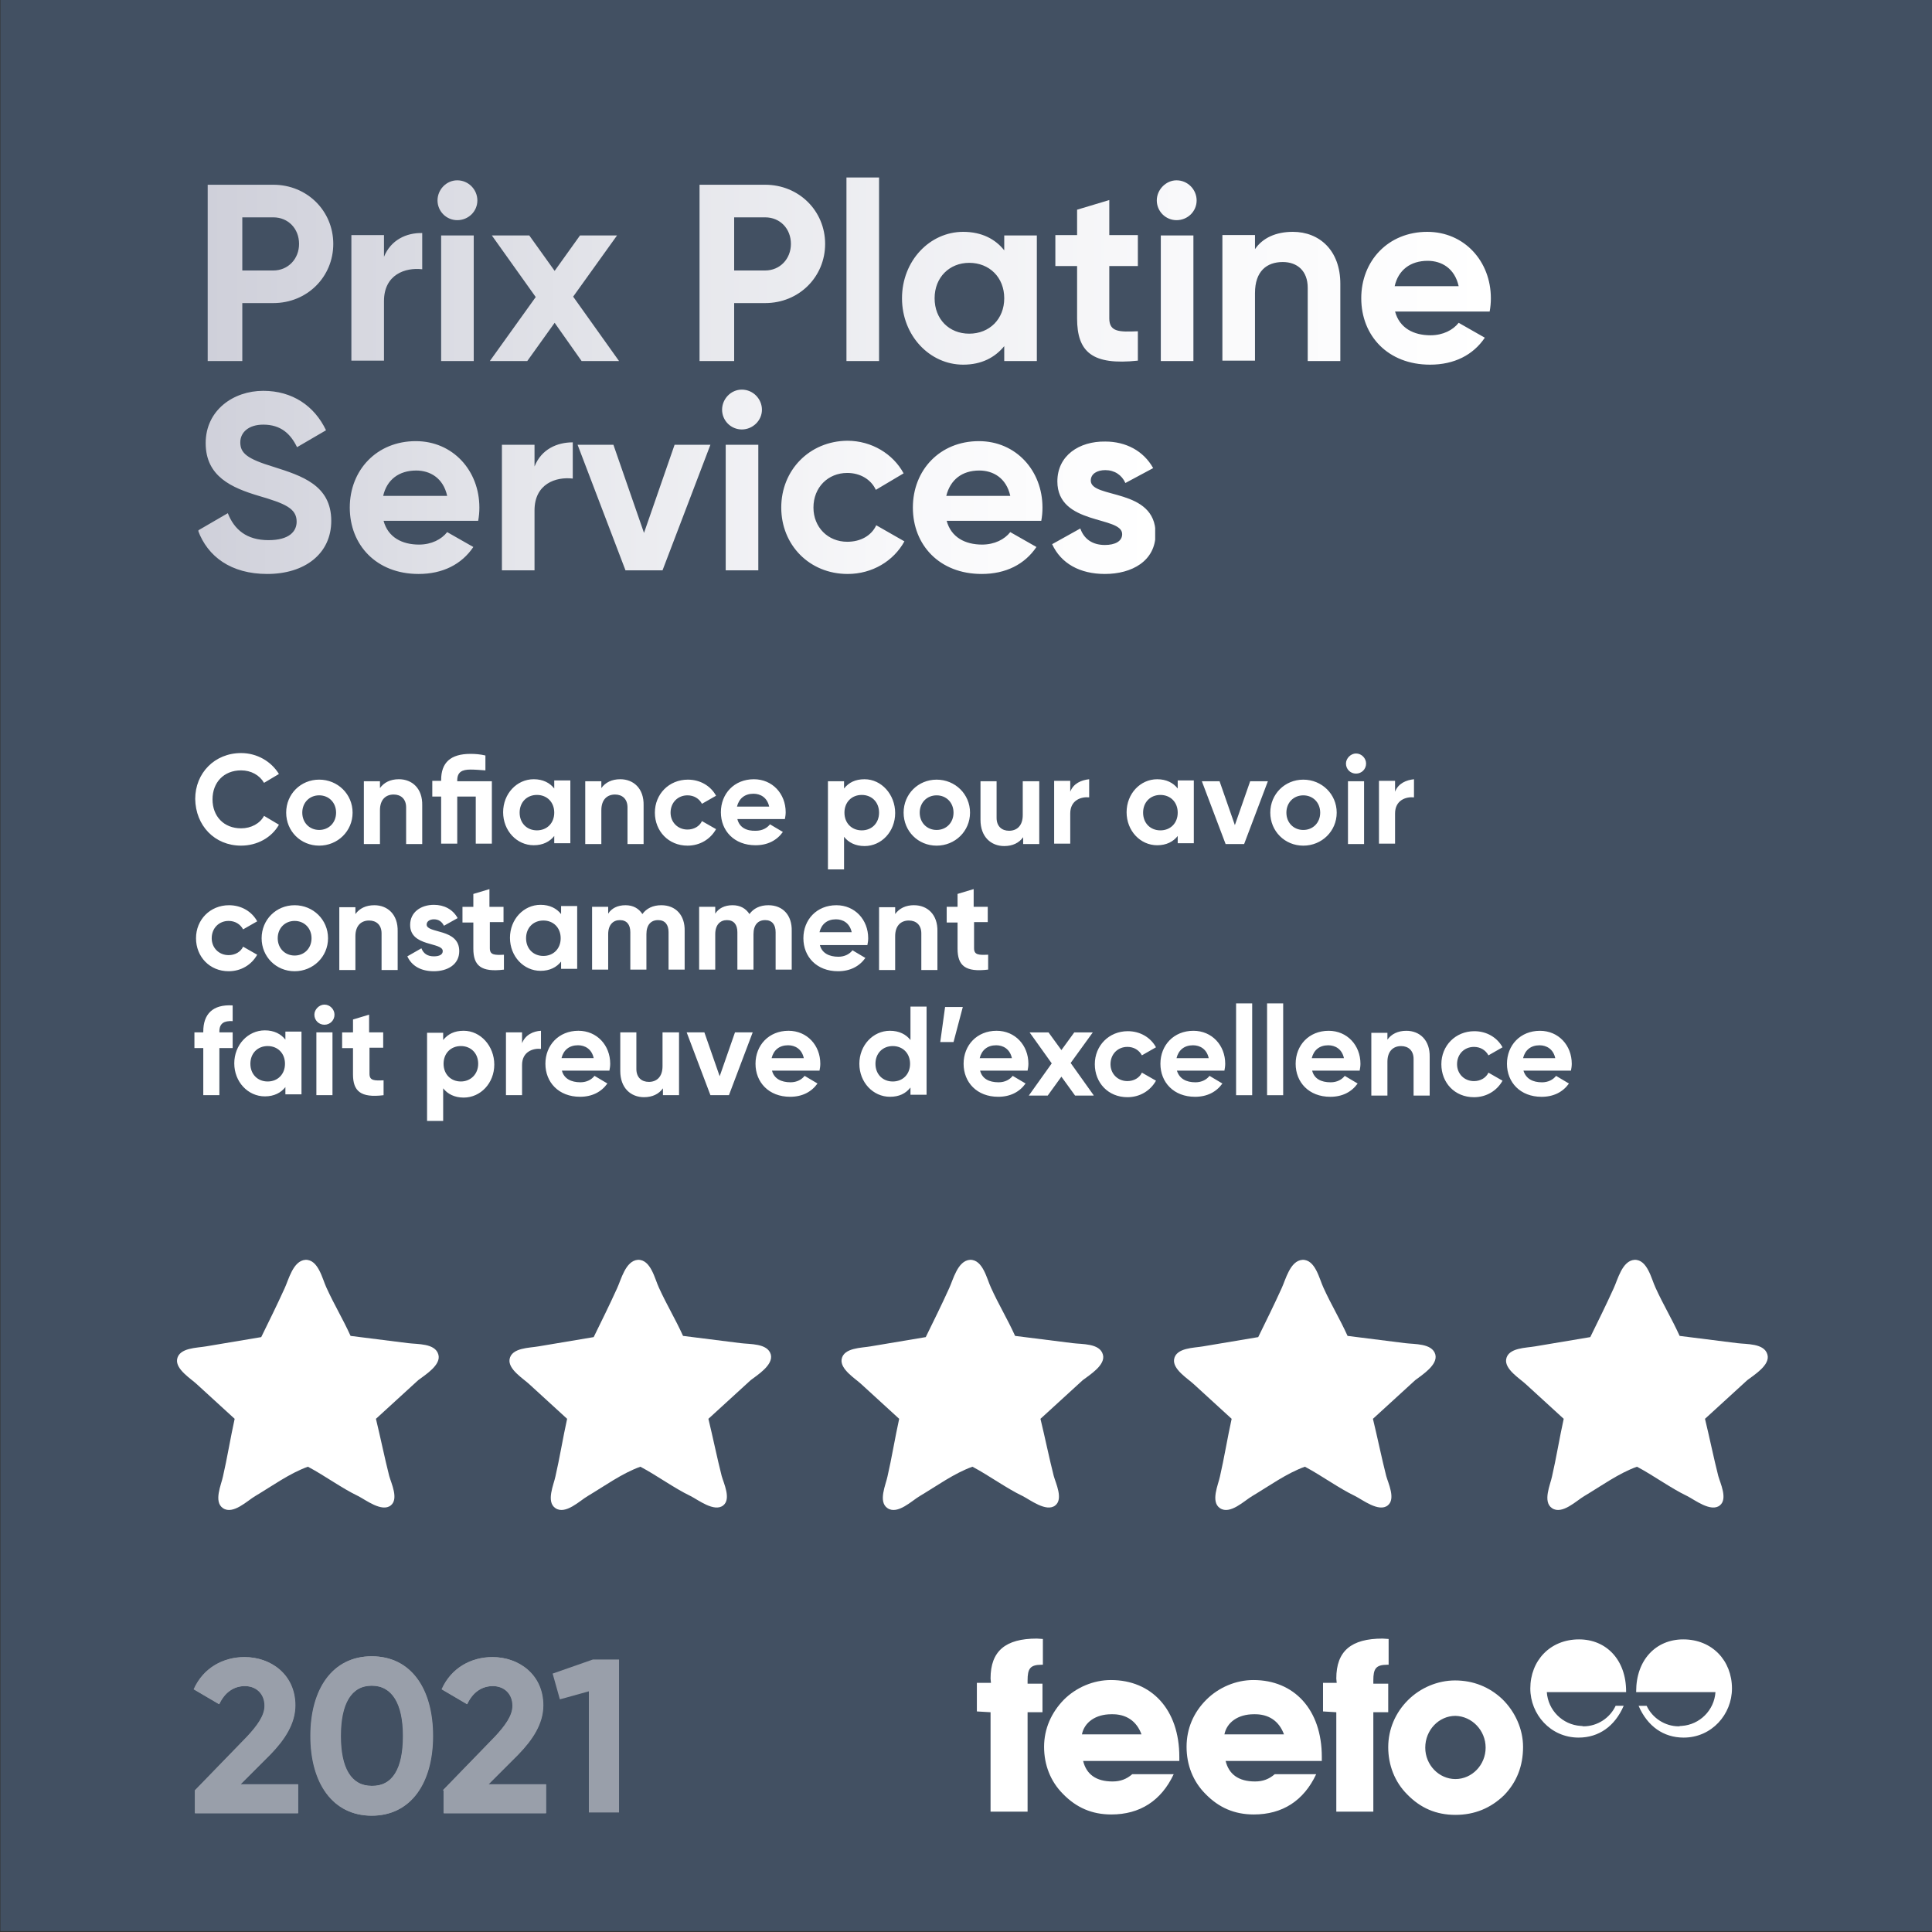 <svg xmlns="http://www.w3.org/2000/svg" xmlns:xlink="http://www.w3.org/1999/xlink" viewBox="0 0 480 480"><rect x="0" y="0" width="480" height="480" fill="#333333" stroke="none"/><path d="M.1-.2v480h240 240.1V-.2z" fill="#425062"/><g fill="#fff"><use xlink:href="#B"/><use xlink:href="#C"/><use xlink:href="#B" x="165.1"/><use xlink:href="#C" x="165.1"/><use xlink:href="#B" x="330.2"/><path d="M293 437.5v-1c0-11.8-6.9-19.1-17-19.1-4.3 0-8.6 1.8-11.7 4.9-3.1 3.2-4.9 7.2-4.9 11.7s1.6 8.6 4.7 11.7c3.3 3.4 7.2 5.1 12 5.1 7.1 0 12.4-3.4 15.5-10h-10.3c-1.4 1.2-2.9 1.8-4.9 1.8-4.1 0-6.5-1.8-7.3-5.1H293h0zm-9.4-6.6h-14.8c.6-3 3.4-5 7.3-5 3.7-.1 6.3 1.7 7.5 5m44.8 6.6v-1c0-11.8-6.9-19.1-17-19.1-4.3 0-8.6 1.8-11.7 4.9-3.2 3.2-4.9 7.2-4.9 11.7s1.6 8.6 4.7 11.7c3.3 3.4 7.2 5.1 12 5.1 7.1 0 12.4-3.4 15.5-10h-10.3c-1.4 1.2-2.9 1.8-4.9 1.8-4.1 0-6.5-1.8-7.3-5.1h23.9 0 0zm-9.4-6.6h-14.8c.6-3 3.4-5 7.3-5 3.7-.1 6.3 1.7 7.5 5m-72.9-5.5v24.7h9.2v-24.7h3.7v-7.1h-3.7v-.8c0-2.9.6-3.9 3.5-3.9h.3v-6.4c-.5 0-1-.1-1.5-.1-7.8 0-11.5 3.1-11.5 9.9 0 .4.1.8.1 1.1h-3.5v7.1l3.4.2h0 0zm85.9 0v24.7h9.2v-24.7h3.7v-7.1h-3.7v-.8c0-2.9.6-3.9 3.5-3.9h.3v-6.4c-.5 0-1-.1-1.5-.1-7.8 0-11.5 3.1-11.5 9.9 0 .4.1.8.1 1.1h-3.4v7.1l3.3.2h0 0zm46.4 8.6c0-4.3-1.9-8.7-5.2-11.9-3.2-3-7.2-4.6-11.7-4.6-4.3 0-8.6 1.8-11.7 4.9s-4.9 7.2-4.9 11.7c0 4.4 1.6 8.6 4.7 11.7 3.3 3.4 7.2 5.1 12 5.1s8.8-1.7 12.1-4.9c3.1-3.2 4.7-7.2 4.7-12m-9.3.2c0 4.3-3.4 7.8-7.5 7.8s-7.5-3.5-7.5-7.8c0-4.4 3.4-7.9 7.5-7.9 4.1.1 7.5 3.6 7.5 7.9m23.6-5.4c-4.5-.3-8.1-3.9-8.4-8.4h17.8 1.9v-.2c0-7.8-4.9-12.9-11.7-12.9-7.2 0-12.1 5.3-12.1 12.2 0 6.4 5 12.2 12 12.2 5 0 9-2.8 11.2-7.9h-2c-1.4 3-4.5 5.1-8 5.1-.3-.1-.5-.1-.7-.1m25.1 0c4.5-.3 8.1-3.9 8.4-8.4h-17.8-1.9v-.2c0-7.8 4.9-12.9 11.7-12.9 7.2 0 12.1 5.3 12.1 12.2 0 6.4-5 12.2-12 12.2-5 0-9-2.8-11.2-7.9h2c1.4 3 4.5 5.1 8 5.1.3-.1.5-.1.7-.1"/></g><g fill="#999faa"><path d="M48.4 444.8l13-13.4c2.4-2.6 4.3-5.1 4.3-7.6 0-3-2.1-4.9-4.9-4.9-2.9 0-5.1 1.7-6.4 4.5l-6.3-3.7c2.4-5.4 7.4-8 12.6-8 6.5 0 12.6 4.3 12.6 12 0 4.6-2.7 8.6-6.2 12.2l-7.4 7.4H74v7.2H48.4v-5.7z"/><use xlink:href="#D"/><use xlink:href="#E"/><path d="M48.5 444.8l13-13.4c2.4-2.6 4.3-5.1 4.3-7.6 0-3-2.1-4.9-4.9-4.9-2.9 0-5.1 1.7-6.4 4.5l-6.3-3.7c2.4-5.4 7.4-8 12.6-8 6.5 0 12.6 4.3 12.6 12 0 4.6-2.7 8.6-6.2 12.2l-7.4 7.4h14.3v7.2H48.5v-5.7z"/><use xlink:href="#D" x="0.1"/><use xlink:href="#E" x="0.1"/><path d="M153.8 412.3v38h-7.5v-30.1l-7.2 2-1.8-6.4 10-3.5h6.5z"/></g><path d="M378.4 262.9c.5-2 1.9-3.2 4.1-3.2 1.7 0 3.4.9 3.9 3.2h-8zm.1 3.1h11.8c.1-.5.2-1.1.2-1.7 0-4.6-3.3-8.2-7.9-8.2-4.9 0-8.2 3.6-8.2 8.2s3.3 8.2 8.6 8.2c3 0 5.3-1.2 6.8-3.3l-3.2-1.9c-.7.9-1.9 1.6-3.5 1.6-2.3 0-4-.9-4.6-2.9m-12.3 6.6c3.1 0 5.7-1.6 7.1-4.1l-3.5-2c-.6 1.3-2 2.1-3.6 2.1-2.4 0-4.2-1.8-4.2-4.2 0-2.5 1.8-4.3 4.2-4.3 1.6 0 2.9.8 3.6 2.1l3.5-2c-1.3-2.4-3.9-4-7-4-4.7 0-8.2 3.6-8.2 8.2s3.3 8.2 8.1 8.2m-16.8-16.5c-2.1 0-3.7.8-4.7 2.2v-1.7h-4v15.6h4v-8.4c0-2.7 1.5-3.9 3.4-3.9 1.8 0 3.1 1.1 3.1 3.2v9.1h4v-9.6c.1-4.2-2.5-6.5-5.8-6.5m-23.5 6.8c.5-2 1.9-3.2 4.1-3.2 1.7 0 3.4.9 3.9 3.2h-8zm.1 3.1h11.8c.1-.5.2-1.1.2-1.7 0-4.6-3.3-8.2-7.9-8.2-4.9 0-8.2 3.6-8.2 8.2s3.3 8.2 8.6 8.2c3 0 5.3-1.2 6.8-3.3l-3.2-1.9c-.7.9-1.9 1.6-3.5 1.6-2.4 0-4.1-.9-4.6-2.9m-11.2 6.1h4v-22.8h-4v22.8zm-7.7 0h4v-22.8h-4v22.8zm-14.8-9.2c.5-2 1.9-3.2 4.1-3.2 1.7 0 3.4.9 3.9 3.2h-8zm.1 3.1h11.8c.1-.5.2-1.1.2-1.7 0-4.6-3.3-8.2-7.9-8.2-4.9 0-8.2 3.6-8.2 8.2s3.3 8.2 8.6 8.2c3 0 5.3-1.2 6.8-3.3l-3.2-1.9c-.7.9-1.9 1.6-3.5 1.6-2.3 0-4-.9-4.6-2.9m-12.3 6.6c3.1 0 5.7-1.6 7.1-4.1l-3.5-2c-.6 1.3-2 2.1-3.6 2.1-2.4 0-4.2-1.8-4.2-4.2 0-2.5 1.8-4.3 4.2-4.3 1.6 0 2.9.8 3.6 2.1l3.5-2c-1.3-2.4-3.9-4-7-4-4.7 0-8.2 3.6-8.2 8.2s3.3 8.2 8.1 8.2m-8.4-.5l-5.7-8 5.5-7.6h-4.6l-3.2 4.4-3.2-4.4h-4.7l5.5 7.7-5.7 8h4.7l3.4-4.7 3.4 4.7h4.6zm-28.3-9.2c.5-2 1.9-3.2 4.1-3.2 1.7 0 3.4.9 3.9 3.2h-8zm.1 3.1h11.8c.1-.5.2-1.1.2-1.7 0-4.6-3.3-8.2-7.9-8.2-4.9 0-8.2 3.6-8.2 8.2s3.3 8.2 8.6 8.2c3 0 5.3-1.2 6.8-3.3l-3.2-1.9c-.7.9-1.9 1.6-3.5 1.6-2.4 0-4.1-.9-4.6-2.9m-4.3-15.8h-4.4l-1.2 8.7h3.3l2.3-8.7zm-17.4 18.5c-2.5 0-4.3-1.8-4.3-4.4s1.8-4.4 4.3-4.4 4.3 1.8 4.3 4.4-1.8 4.4-4.3 4.4m4.4-18.4v8.1c-1.1-1.4-2.8-2.3-5.1-2.3-4.2 0-7.6 3.6-7.6 8.2s3.4 8.2 7.6 8.2c2.3 0 3.9-.8 5.1-2.3v1.8h4v-21.9h-4zm-34.5 12.6c.5-2 1.9-3.2 4.1-3.2 1.7 0 3.4.9 3.9 3.2h-8zm.1 3.1h11.8c.1-.5.2-1.1.2-1.7 0-4.6-3.3-8.2-7.9-8.2-4.9 0-8.2 3.6-8.2 8.2s3.3 8.2 8.6 8.2c3 0 5.3-1.2 6.8-3.3l-3.2-1.9c-.7.9-1.9 1.6-3.5 1.6-2.3 0-4.1-.9-4.6-2.9m-9.2-9.5l-3.8 10.9-3.8-10.9h-4.4l5.9 15.6h4.6l5.9-15.6h-4.4zm-18 0v8.4c0 2.7-1.5 3.9-3.4 3.9-1.8 0-3.1-1.1-3.1-3.2v-9.1h-4v9.6c0 4.2 2.6 6.5 5.9 6.5 2.1 0 3.7-.8 4.7-2.2v1.7h4v-15.6h-4.1zm-25.1 6.4c.5-2 1.9-3.2 4.1-3.2 1.7 0 3.4.9 3.9 3.2h-8zm.1 3.1h11.8c.1-.5.2-1.1.2-1.7 0-4.6-3.3-8.2-7.9-8.2-4.9 0-8.2 3.6-8.2 8.2s3.3 8.2 8.6 8.2c3 0 5.3-1.2 6.8-3.3l-3.2-1.9c-.7.9-1.9 1.6-3.5 1.6-2.3 0-4.1-.9-4.6-2.9m-9.9-6.8v-2.7h-4v15.6h4v-7.5c0-3.3 2.7-4.2 4.7-4v-4.5c-1.9.1-3.9 1-4.7 3.1m-15.2 9.5c-2.5 0-4.3-1.8-4.3-4.4s1.8-4.4 4.3-4.4 4.3 1.8 4.3 4.4-1.9 4.4-4.3 4.4m.7-12.6c-2.3 0-3.9.8-5.1 2.3v-1.8h-4v21.9h4v-8.1c1.1 1.4 2.8 2.3 5.1 2.3 4.2 0 7.6-3.6 7.6-8.2s-3.4-8.4-7.6-8.4m-20 4.3v-3.9h-3.5v-4.4l-4 1.2v3.2H85v3.9h2.7v6.5c0 4.2 1.9 5.9 7.6 5.2v-3.7c-2.3.1-3.5.1-3.5-1.6v-6.5h3.4zm-16.6 11.7h4v-15.6h-4v15.6zm2-17.5c1.4 0 2.5-1.1 2.5-2.5 0-1.3-1.1-2.5-2.5-2.5-1.3 0-2.5 1.2-2.5 2.5 0 1.4 1.1 2.5 2.5 2.5m-14.1 14.1c-2.5 0-4.3-1.8-4.3-4.4s1.8-4.4 4.3-4.4 4.3 1.8 4.3 4.4-1.8 4.4-4.3 4.4m4.4-12.2v1.8c-1.1-1.4-2.8-2.3-5.1-2.3-4.2 0-7.6 3.6-7.6 8.2s3.4 8.2 7.6 8.2c2.3 0 4-.9 5.1-2.3v1.8h4v-15.6h-4zm-13.1-2.8v-3.9c-5-.3-7.3 2.2-7.3 6.5v.2h-2.2v3.9h2.2v11.7h4v-11.7h3.3v-3.9h-3.3v-.2c0-2.1 1.2-2.7 3.3-2.6m187.6-24.5v-3.9h-3.5v-4.4l-4 1.2v3.2h-2.7v3.9h2.7v6.5c0 4.2 1.9 5.9 7.6 5.2v-3.7c-2.3.1-3.5.1-3.5-1.6v-6.5h3.4zm-18.3-4.3c-2.1 0-3.7.8-4.7 2.2v-1.7h-4V241h4v-8.4c0-2.7 1.5-3.9 3.4-3.9 1.8 0 3.1 1.1 3.1 3.2v9.1h4v-9.6c.1-4.2-2.5-6.5-5.8-6.5m-23.5 6.7c.5-2 1.9-3.2 4.1-3.2 1.7 0 3.4.9 3.9 3.2h-8zm.1 3.2h11.8c.1-.5.2-1.1.2-1.7 0-4.6-3.3-8.2-7.9-8.2-4.9 0-8.2 3.6-8.2 8.2s3.3 8.2 8.6 8.2c3 0 5.3-1.2 6.8-3.3l-3.2-1.9c-.7.9-1.9 1.6-3.5 1.6-2.3 0-4.1-.9-4.6-2.9m-12.8-9.9c-2.1 0-3.7.8-4.7 2.2-.9-1.4-2.3-2.2-4.2-2.2-2 0-3.5.8-4.3 2.1v-1.7h-4v15.6h4v-8.8c0-2.3 1.2-3.5 2.9-3.5s2.6 1.1 2.6 3v9.3h4v-8.8c0-2.3 1.1-3.5 2.9-3.5 1.7 0 2.6 1.1 2.6 3v9.3h4v-9.6c.1-3.9-2.2-6.4-5.8-6.4m-26.6 0c-2.1 0-3.7.8-4.7 2.2-.9-1.4-2.3-2.2-4.2-2.2-2 0-3.5.8-4.3 2.1v-1.7h-4v15.6h4v-8.8c0-2.3 1.2-3.5 2.9-3.5s2.6 1.1 2.6 3v9.3h4v-8.8c0-2.3 1.1-3.5 2.9-3.5 1.7 0 2.6 1.1 2.6 3v9.3h4v-9.6c.1-3.9-2.2-6.4-5.8-6.4M135 237.5c-2.5 0-4.3-1.8-4.3-4.4s1.8-4.4 4.3-4.4 4.3 1.8 4.3 4.4-1.8 4.4-4.3 4.4m4.4-12.2v1.8c-1.1-1.4-2.8-2.3-5.1-2.3-4.2 0-7.6 3.6-7.6 8.2s3.4 8.2 7.6 8.2c2.3 0 4-.9 5.1-2.3v1.8h4v-15.6h-4zm-14.3 3.9v-3.9h-3.5v-4.4l-4 1.2v3.2h-2.7v3.9h2.7v6.5c0 4.2 1.9 5.9 7.6 5.2v-3.7c-2.3.1-3.5.1-3.5-1.6v-6.5h3.4zm-19.1.5c0-.8.8-1.3 1.8-1.3 1.2 0 2 .6 2.5 1.6l3.4-1.9c-1.2-2.2-3.4-3.3-5.9-3.3-3.2 0-5.9 1.8-5.9 5 0 5.5 8.1 4.2 8.1 6.5 0 .9-.9 1.3-2.2 1.3-1.6 0-2.6-.7-3.1-2l-3.5 2c1.1 2.4 3.4 3.7 6.6 3.7 3.3 0 6.3-1.6 6.3-5 0-5.7-8.1-4.3-8.1-6.6m-13-4.8c-2.1 0-3.7.8-4.7 2.2v-1.7h-4V241h4v-8.4c0-2.7 1.5-3.9 3.4-3.9 1.8 0 3.1 1.1 3.1 3.2v9.1h4v-9.6c.1-4.2-2.5-6.5-5.8-6.5m-19.8 12.5c-2.4 0-4.2-1.8-4.2-4.3s1.8-4.3 4.2-4.3 4.2 1.8 4.2 4.3-1.8 4.3-4.2 4.3m0 3.9c4.6 0 8.3-3.6 8.3-8.2s-3.7-8.2-8.3-8.2-8.2 3.6-8.2 8.2 3.6 8.2 8.2 8.2m-16.4 0c3.1 0 5.7-1.6 7.1-4.1l-3.5-2c-.6 1.3-2 2.1-3.6 2.1-2.4 0-4.2-1.8-4.2-4.2 0-2.5 1.8-4.3 4.2-4.3 1.6 0 2.9.8 3.6 2.1l3.5-2c-1.3-2.4-3.9-4-7-4-4.7 0-8.2 3.6-8.2 8.2s3.4 8.2 8.1 8.2m289.8-44.6V194h-4v15.6h4v-7.5c0-3.3 2.7-4.2 4.7-4v-4.5c-1.9.2-3.9 1-4.7 3.1m-11.7 13h4v-15.6h-4v15.6zm2-17.5c1.4 0 2.5-1.1 2.5-2.5 0-1.3-1.1-2.5-2.5-2.5-1.3 0-2.5 1.2-2.5 2.5 0 1.4 1.1 2.5 2.5 2.5m-13.1 14c-2.4 0-4.2-1.8-4.2-4.3s1.8-4.3 4.2-4.3 4.2 1.8 4.2 4.3-1.8 4.3-4.2 4.3m0 3.9c4.6 0 8.3-3.6 8.3-8.2s-3.7-8.2-8.3-8.2-8.2 3.6-8.2 8.2 3.6 8.2 8.2 8.2m-13.2-16l-3.8 10.9-3.8-10.9h-4.4l5.9 15.6h4.6l5.9-15.6h-4.4zm-22.3 12.2c-2.5 0-4.3-1.8-4.3-4.4s1.8-4.4 4.3-4.4 4.3 1.8 4.3 4.4-1.8 4.4-4.3 4.4m4.3-12.2v1.8c-1.1-1.4-2.8-2.3-5.1-2.3-4.2 0-7.6 3.6-7.6 8.2s3.4 8.2 7.6 8.2c2.3 0 4-.9 5.1-2.3v1.8h4v-15.6h-4zm-26.7 2.6V194h-4v15.6h4v-7.5c0-3.3 2.7-4.2 4.7-4v-4.5c-1.9.2-3.9 1-4.7 3.1m-11.8-2.6v8.4c0 2.7-1.5 3.9-3.4 3.9-1.8 0-3.1-1.1-3.1-3.2v-9.1h-4v9.6c0 4.2 2.6 6.5 5.9 6.5 2.1 0 3.7-.8 4.7-2.2v1.7h4v-15.6h-4.1zm-21.4 12.1c-2.4 0-4.2-1.8-4.2-4.3s1.8-4.3 4.2-4.3 4.2 1.8 4.2 4.3-1.8 4.3-4.2 4.3m0 3.9c4.6 0 8.3-3.6 8.3-8.2s-3.7-8.2-8.3-8.2-8.2 3.6-8.2 8.2 3.6 8.2 8.2 8.2m-18.6-3.8c-2.5 0-4.3-1.8-4.3-4.4s1.8-4.4 4.3-4.4 4.3 1.8 4.3 4.4-1.8 4.4-4.3 4.4m.7-12.7c-2.3 0-3.9.8-5.1 2.3v-1.8h-4V216h4v-8.1c1.1 1.4 2.8 2.3 5.1 2.3 4.2 0 7.6-3.6 7.6-8.2s-3.4-8.4-7.6-8.4m-31.7 6.8c.5-2 1.9-3.2 4.1-3.2 1.7 0 3.4.9 3.9 3.2h-8zm.1 3.1H195c.1-.5.2-1.1.2-1.7 0-4.6-3.3-8.2-7.9-8.2-4.9 0-8.2 3.6-8.2 8.2s3.3 8.2 8.6 8.2c3 0 5.3-1.2 6.8-3.3l-3.2-1.9c-.7.9-1.9 1.6-3.5 1.6-2.3.1-4.1-.8-4.6-2.9m-12.4 6.6c3.1 0 5.7-1.6 7.1-4.1l-3.5-2c-.6 1.3-2 2.1-3.6 2.1-2.4 0-4.2-1.8-4.2-4.2 0-2.5 1.8-4.3 4.2-4.3 1.6 0 2.9.8 3.6 2.1l3.5-2c-1.3-2.4-3.9-4-7-4-4.7 0-8.2 3.6-8.2 8.2s3.4 8.2 8.1 8.2m-16.7-16.5c-2.1 0-3.7.8-4.7 2.2v-1.7h-4v15.6h4v-8.4c0-2.7 1.5-3.9 3.4-3.9 1.8 0 3.1 1.1 3.1 3.2v9.1h4v-9.6c.1-4.2-2.5-6.5-5.8-6.5m-20.7 12.7c-2.5 0-4.3-1.8-4.3-4.4s1.8-4.4 4.3-4.4 4.3 1.8 4.3 4.4-1.8 4.4-4.3 4.4m4.3-12.2v1.8c-1.1-1.4-2.8-2.3-5.1-2.3-4.2 0-7.6 3.6-7.6 8.2s3.4 8.2 7.6 8.2c2.3 0 4-.9 5.1-2.3v1.8h4v-15.6h-4zm-15.5 0h-8.6v-.2c0-2.1 1.2-2.7 3.3-2.7 1.1 0 2.3.1 3.7.2v-3.7c-1.3-.3-2.5-.4-3.7-.4-5 0-7.3 2.2-7.3 6.5v.2h-2.2v3.9h2.2v11.7h4v-11.7h4.6v11.7h4v-15.5zm-23.1-.5c-2.1 0-3.7.8-4.7 2.2v-1.7h-4v15.6h4v-8.4c0-2.7 1.5-3.9 3.4-3.9 1.8 0 3.1 1.1 3.1 3.2v9.1h4v-9.6c.1-4.2-2.5-6.5-5.8-6.5m-19.8 12.6c-2.4 0-4.2-1.8-4.2-4.3s1.8-4.3 4.2-4.3 4.2 1.8 4.2 4.3-1.8 4.3-4.2 4.3m0 3.9c4.6 0 8.3-3.6 8.3-8.2s-3.7-8.2-8.3-8.2-8.2 3.6-8.2 8.2 3.6 8.2 8.2 8.2m-19.4 0c4 0 7.6-2 9.4-5.2l-3.7-2.2c-1 1.9-3.2 3.1-5.7 3.1-4.3 0-7.1-3-7.1-7.2s2.8-7.2 7.1-7.2c2.5 0 4.6 1.2 5.7 3.1l3.7-2.2c-1.9-3.1-5.4-5.2-9.4-5.2-6.6 0-11.4 5-11.4 11.4.1 6.6 4.8 11.6 11.4 11.6" fill="#fff"/><defs><path id="A" d="M167.6 110.5l-7.6 21.9-7.6-21.9h-8.9l11.9 31.2h9.2l11.9-31.2h-8.9zm12.7 31.2h8.1v-31.2h-8.1v31.2zm-47.5-25.8v-5.4h-8.1v31.2h8.1v-14.9c0-6.6 5.3-8.4 9.5-7.9v-9c-3.9 0-7.8 1.7-9.5 6m-29.4 1c3.4 0 6.7 1.8 7.7 6.3H95.2c.9-4 3.9-6.3 8.2-6.3m-16.5 9.2c0 9.3 6.6 16.5 17.1 16.5 6 0 10.7-2.4 13.6-6.7l-6.5-3.7c-1.4 1.8-3.9 3.1-7 3.1-4.2 0-7.7-1.8-8.8-5.9h23.5a17.61 17.61 0 0 0 .3-3.3c0-9.2-6.6-16.5-15.8-16.5-9.7 0-16.4 7.2-16.4 16.5m107.2 0c0 9.3 7 16.5 16.5 16.5 6.1 0 11.4-3.2 14.1-8.1l-7-4c-1.2 2.6-3.9 4.1-7.2 4.1-4.8 0-8.4-3.6-8.4-8.5 0-5 3.6-8.6 8.4-8.6 3.2 0 5.9 1.6 7.1 4.2l6.9-4.1c-2.6-4.8-7.9-8.1-14-8.1-9.4.1-16.4 7.3-16.4 16.6m49.2-9.2c3.4 0 6.7 1.8 7.7 6.3h-15.9c1-4 3.9-6.3 8.2-6.3m-16.5 9.2c0 9.3 6.6 16.5 17.1 16.5 6 0 10.7-2.4 13.6-6.7l-6.5-3.7c-1.4 1.8-3.9 3.1-7 3.1-4.2 0-7.7-1.8-8.8-5.9h23.5a17.61 17.61 0 0 0 .3-3.3c0-9.2-6.6-16.5-15.8-16.5-9.7 0-16.4 7.2-16.4 16.5m35.9-6.5c0 11 16.1 8.5 16.1 13.1 0 1.8-1.8 2.7-4.3 2.7-3.1 0-5.2-1.5-6.1-4.1l-7 3.9c2.2 4.8 6.9 7.4 13.1 7.4 6.7 0 12.6-3.2 12.6-10 0-11.5-16.1-8.6-16.1-13.2 0-1.7 1.6-2.6 3.6-2.6 2.3 0 4.1 1.2 5 3.2l6.9-3.7c-2.4-4.3-6.8-6.6-11.9-6.6-6.5-.1-11.9 3.5-11.9 9.9m-211.6-9.5c0 8.3 6.5 11.1 13.2 13.1 6.5 1.9 9.4 3.1 9.4 6.4 0 2.4-1.8 4.6-7 4.6-5.4 0-8.5-2.6-10.1-6.7l-7.4 4.3c2.4 6.5 8.2 10.8 17.2 10.8 9.3 0 15.9-5 15.9-13.2 0-8.9-7.4-11.2-14.3-13.4-6.6-2-8.3-3.4-8.3-6.1 0-2.5 2.1-4.4 5.7-4.4 4.4 0 6.8 2.3 8.4 5.6l7.2-4.2c-2.9-6.1-8.4-9.8-15.6-9.8-7.4 0-14.3 4.8-14.3 13m128.3-8.3a4.91 4.91 0 0 0 4.9 4.9c2.7 0 5-2.2 5-4.9s-2.2-5-5-5c-2.7 0-4.9 2.3-4.9 5"/><path id="B" d="M108.9 336.5c-.8-2.8-5.2-2.5-7.5-2.8l-14.3-1.8c-2-4.4-4-7.6-6-12-1-2.1-2-7-5.2-6.9-3.1.2-4.2 5-5.2 7.1-2 4.4-3.7 7.8-5.8 12.1l-13.7 2.3c-2.2.4-6.7.3-7.2 3.2-.4 2.5 3.4 4.8 4.9 6.2l9.4 8.6c-1 4.5-1.9 10-2.9 14.3-.4 2-2.4 6.3 0 7.9 2.5 1.7 6.1-1.9 8-3 4.2-2.5 8.6-5.7 13.1-7.3 4 2.1 8.5 5.4 12.5 7.3 1.8.9 5.9 4.1 8.1 2.3 2-1.6.1-5.5-.4-7.3-1.1-4.3-2.2-9.7-3.3-14.2l10.5-9.6c1.7-1.3 5.8-3.8 5-6.4"/><path id="C" d="M191.5 336.5c-.8-2.8-5.2-2.5-7.5-2.8l-14.3-1.8c-2-4.4-4-7.6-6-12-1-2.1-2-7-5.2-6.9-3.1.2-4.2 5-5.2 7.1-2 4.4-3.7 7.8-5.8 12.1l-13.7 2.3c-2.2.4-6.7.3-7.2 3.2-.4 2.5 3.4 4.8 4.9 6.2l9.4 8.6c-1 4.5-1.9 10-2.9 14.3-.4 2-2.4 6.3 0 7.9 2.5 1.7 6.1-1.9 8-3 4.2-2.5 8.6-5.7 13.1-7.3 4 2.1 8.5 5.4 12.5 7.3 1.8.9 5.9 4.1 8.1 2.3 2-1.6.1-5.5-.4-7.3-1.1-4.3-2.2-9.7-3.3-14.2l10.5-9.6c1.7-1.3 5.7-3.8 5-6.4"/><path id="D" d="M77.1 431.3c0-11.7 5.5-19.8 15.2-19.8s15.2 8 15.2 19.8c0 11.7-5.5 19.8-15.2 19.8-9.6 0-15.2-8-15.2-19.8zm23 0c0-8-2.7-12.5-7.8-12.5s-7.7 4.5-7.7 12.5 2.6 12.4 7.7 12.4c5.2.1 7.8-4.3 7.8-12.4z"/><path id="E" d="M110 444.8l13-13.4c2.4-2.6 4.3-5.1 4.3-7.6 0-3-2.1-4.9-4.9-4.9-2.9 0-5.1 1.7-6.4 4.5l-6.3-3.7c2.4-5.4 7.4-8 12.6-8 6.5 0 12.6 4.3 12.6 12 0 4.6-2.7 8.6-6.2 12.2l-7.4 7.4h14.3v7.2h-25.4v-5.7h-.2z"/></defs><clipPath id="F"><use xlink:href="#A"/></clipPath><linearGradient id="G" gradientUnits="userSpaceOnUse" x1="49.338" y1="119.702" x2="287.047" y2="119.702"><stop offset="0" stop-color="#cfd0da"/><stop offset=".338" stop-color="#e5e6eb"/><stop offset=".729" stop-color="#f8f8fa"/><stop offset="1" stop-color="#fff"/></linearGradient><path d="M49.3 96.8H287v45.8H49.3z" clip-path="url(#F)" fill="url(#G)"/><defs><path id="H" d="M109.6 89.7h8.1V58.5h-8.1v31.2zm34.5-31.2l-6.3 8.8-6.3-8.8h-9.3l10.9 15.3-11.4 15.9h9.3l6.8-9.5 6.7 9.5h9.3l-11.4-16 10.9-15.2h-9.2zm144.3 31.2h8.1V58.5h-8.1v31.2zm-193-25.9v-5.4h-8.1v31.2h8.1V74.8c0-6.6 5.3-8.4 9.5-7.9v-9c-3.9-.1-7.8 1.7-9.5 5.9m136.8 10.3c0-5.2 3.7-8.8 8.6-8.8 5 0 8.7 3.6 8.7 8.8s-3.7 8.8-8.7 8.8-8.6-3.6-8.6-8.8m-8.1 0c0 9.3 6.9 16.5 15.2 16.5 4.6 0 7.9-1.8 10.2-4.6v3.7h8.1V58.5h-8.1v3.7c-2.2-2.8-5.6-4.6-10.2-4.6-8.3 0-15.2 7.2-15.2 16.5m87.7-12.2v-3.5h-8.1v31.2h8.1V72.8c0-5.4 2.9-7.7 6.9-7.7 3.6 0 6.2 2.2 6.2 6.4v18.2h8.1V70.5c0-8.3-5.2-12.9-11.8-12.9-4.2 0-7.5 1.5-9.4 4.3m42.9 2.9c3.4 0 6.7 1.8 7.7 6.3h-15.9c.9-4 3.9-6.3 8.2-6.3m-16.5 9.3c0 9.3 6.6 16.5 17.1 16.5 6 0 10.7-2.4 13.6-6.7l-6.5-3.7c-1.4 1.8-3.9 3.1-7 3.1-4.2 0-7.7-1.8-8.8-5.9h23.5a17.61 17.61 0 0 0 .3-3.3c0-9.2-6.6-16.5-15.8-16.5-9.7 0-16.4 7.2-16.4 16.5m-70.6-22v6.3h-5.4v7.7h5.4v13c0 8.4 3.8 11.7 15.1 10.5v-7.3c-4.6.2-7.1.2-7.1-3.2v-13h7.1v-7.7h-7.1v-8.7l-8 2.4zM60.2 54h7.7c3.7 0 6.4 2.8 6.4 6.6 0 3.7-2.7 6.6-6.4 6.6h-7.7V54zm-8.6-8v43.7h8.6V75.3h7.7c8.4 0 14.9-6.5 14.9-14.7s-6.5-14.7-14.9-14.7H51.6zm130.8 8h7.7c3.7 0 6.4 2.8 6.4 6.6 0 3.7-2.7 6.6-6.4 6.6h-7.7V54zm-8.6-8v43.7h8.6V75.3h7.7c8.4 0 14.9-6.5 14.9-14.7s-6.5-14.7-14.9-14.7h-16.3zm-65.1 3.8a4.91 4.91 0 0 0 4.9 4.9c2.8 0 5-2.2 5-4.9s-2.2-5-5-5c-2.7 0-4.9 2.3-4.9 5m178.7 0a4.91 4.91 0 0 0 4.9 4.9c2.8 0 5-2.2 5-4.9s-2.2-5-5-5c-2.6 0-4.9 2.3-4.9 5m-77.1 39.9h8.1V44.1h-8.1v45.6z"/></defs><clipPath id="I"><use xlink:href="#H"/></clipPath><linearGradient id="J" gradientUnits="userSpaceOnUse" x1="51.589" y1="67.509" x2="370.492" y2="67.509"><stop offset="0" stop-color="#cfd0da"/><stop offset=".338" stop-color="#e5e6eb"/><stop offset=".729" stop-color="#f8f8fa"/><stop offset="1" stop-color="#fff"/></linearGradient><path d="M51.6 44.1h318.9v46.8H51.6z" clip-path="url(#I)" fill="url(#J)"/></svg>